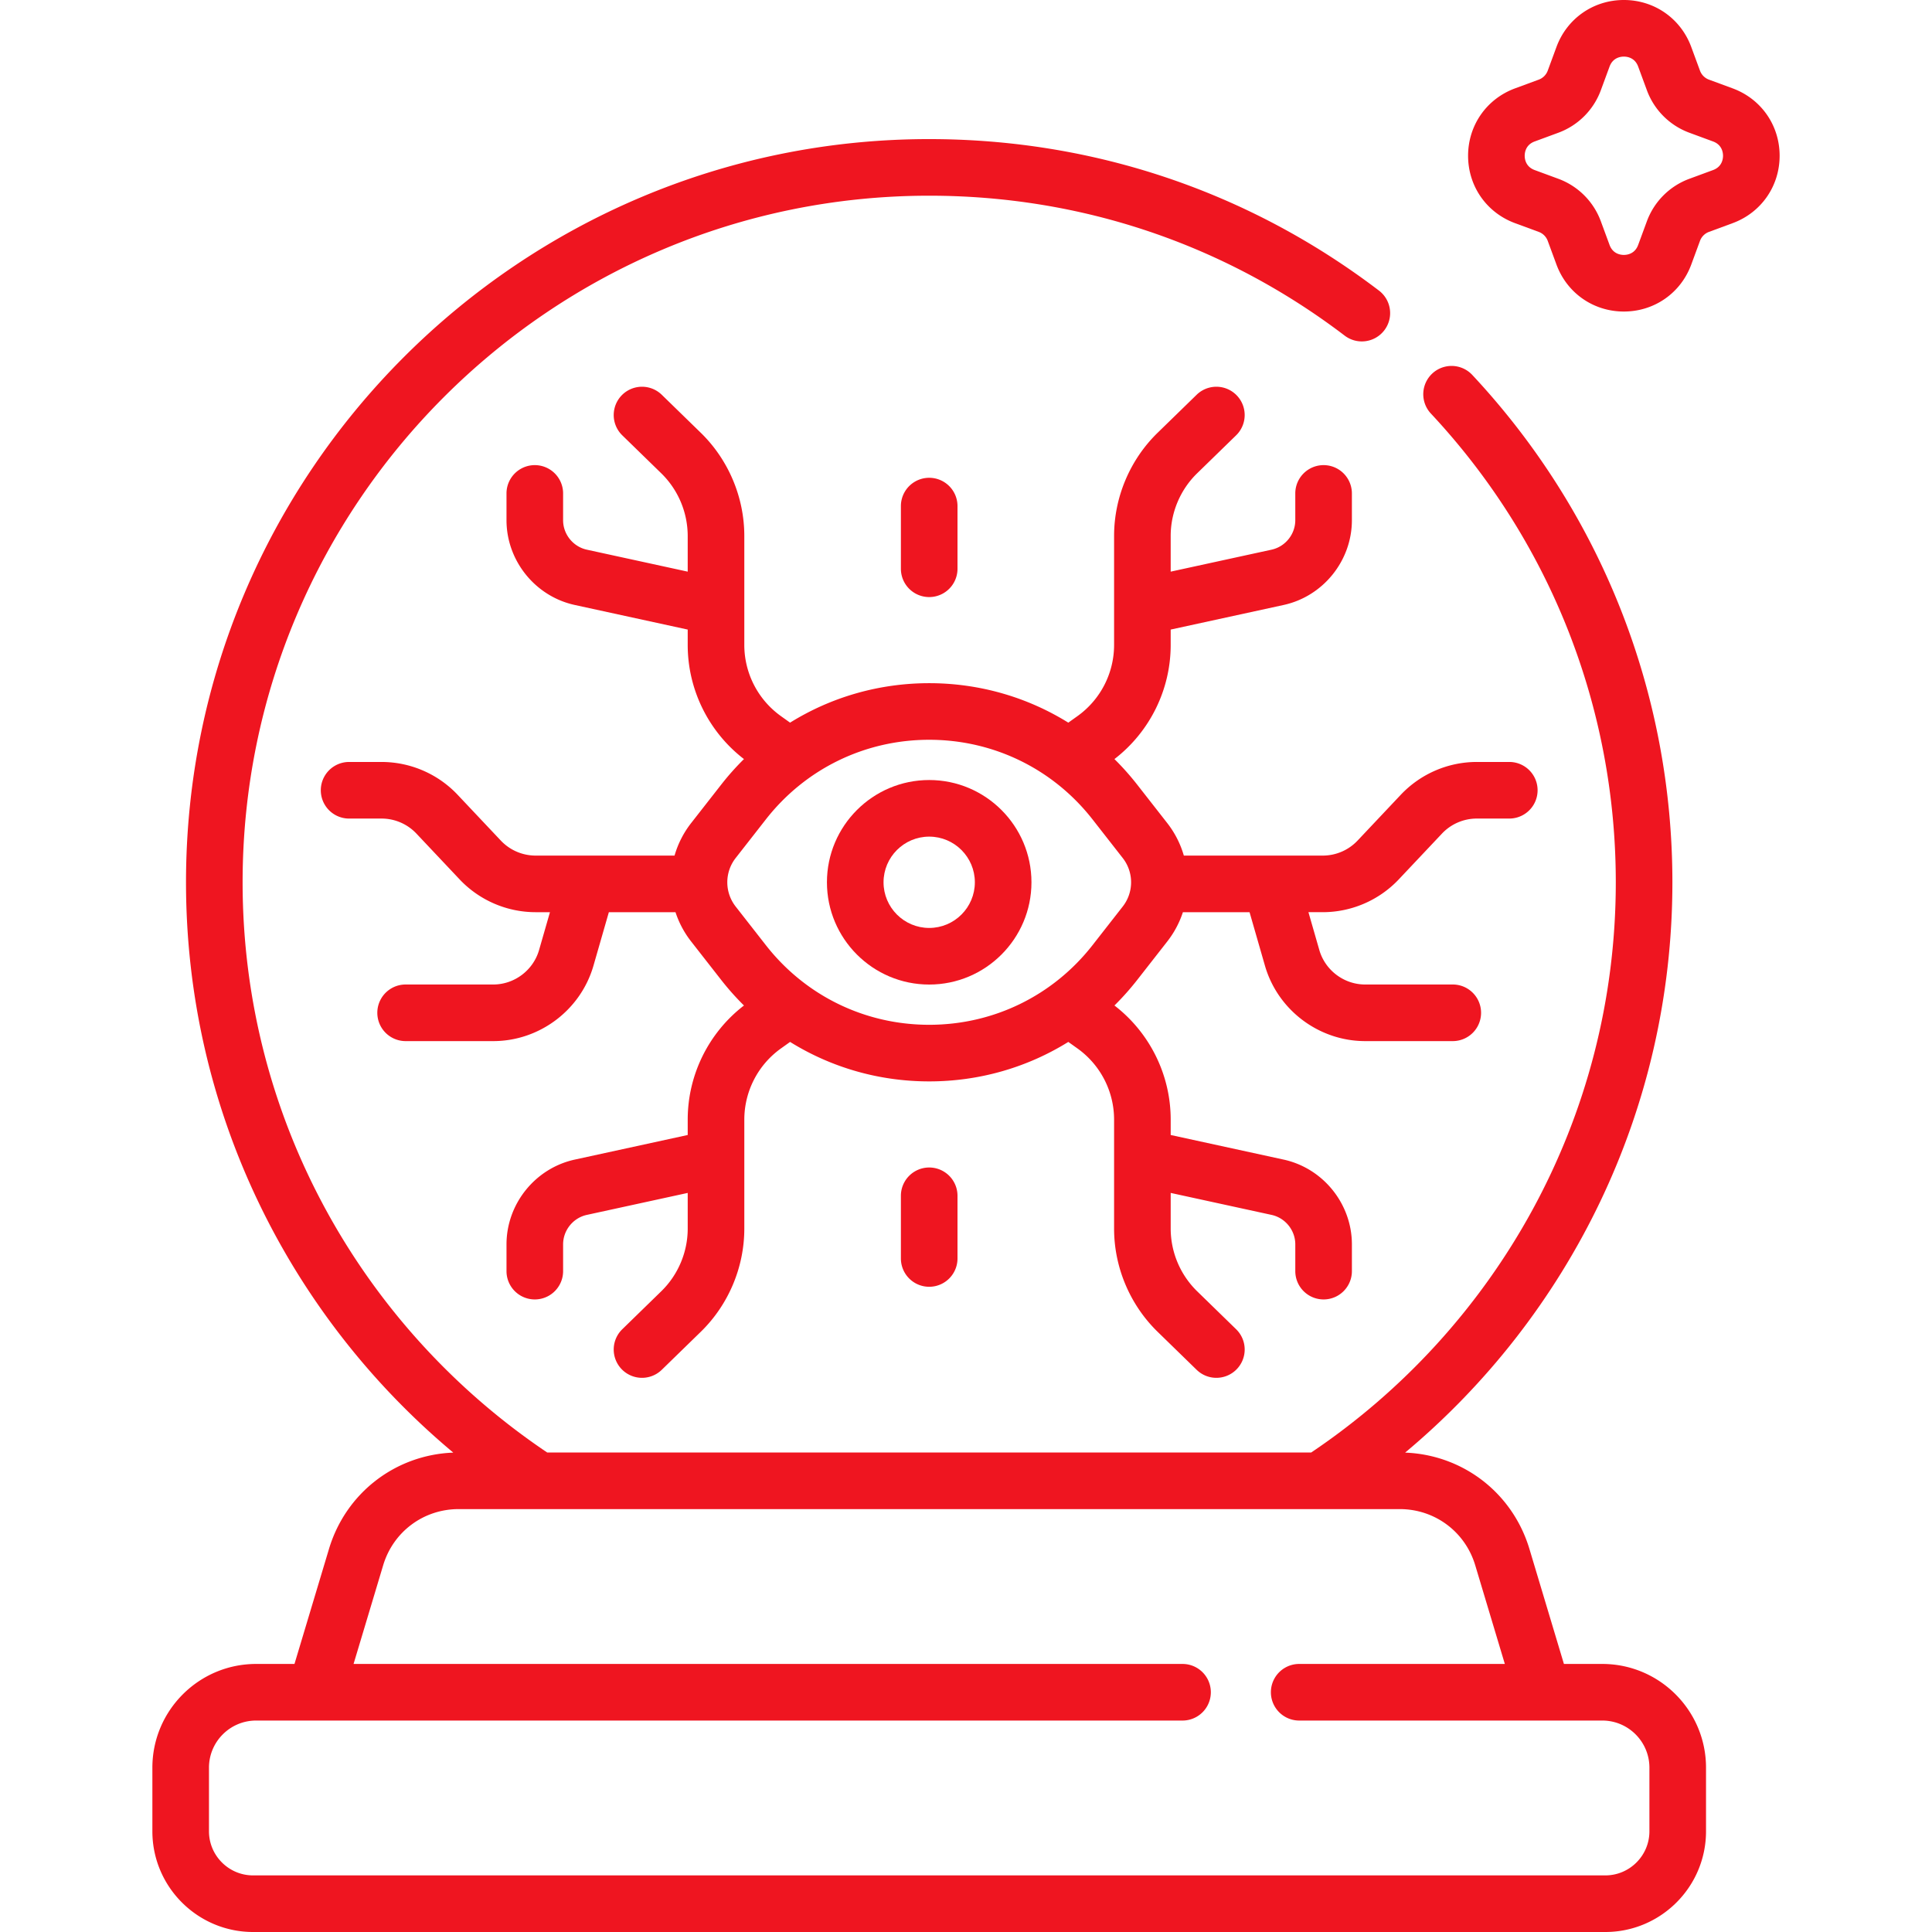 <?xml version="1.0" encoding="UTF-8"?> <svg xmlns="http://www.w3.org/2000/svg" xmlns:xlink="http://www.w3.org/1999/xlink" xmlns:svgjs="http://svgjs.com/svgjs" version="1.1" width="512" height="512" x="0" y="0" viewBox="0 0 512 512" style="enable-background:new 0 0 512 512" xml:space="preserve" class=""><g><path d="m459.165 23.417-6.267-2.31a4.018 4.018 0 0 1-2.385-2.383l-2.31-6.269C445.416 4.889 438.404 0 430.34 0c-8.063 0-15.075 4.889-17.864 12.455l-2.309 6.266a4.016 4.016 0 0 1-2.385 2.385l-6.267 2.31c-7.566 2.788-12.456 9.8-12.455 17.864 0 8.063 4.889 15.075 12.455 17.864l6.267 2.309a4.017 4.017 0 0 1 2.384 2.383l2.31 6.268c2.788 7.566 9.8 12.455 17.864 12.455 8.063 0 15.075-4.889 17.863-12.455l2.309-6.266a4.018 4.018 0 0 1 2.383-2.385l6.269-2.311c7.566-2.788 12.456-9.8 12.455-17.864 0-8.063-4.889-15.074-12.454-17.861zm-5.187 21.651-6.269 2.31a18.998 18.998 0 0 0-11.272 11.273l-2.309 6.266c-.878 2.384-2.942 2.641-3.788 2.641-.847 0-2.911-.257-3.789-2.641l-2.311-6.269a18.998 18.998 0 0 0-11.272-11.271l-6.266-2.309c-2.384-.878-2.642-2.942-2.642-3.789s.257-2.911 2.641-3.789l6.269-2.31a18.997 18.997 0 0 0 11.272-11.272l2.309-6.267c.879-2.384 2.943-2.642 3.79-2.642.846 0 2.91.257 3.789 2.642l2.31 6.269a19 19 0 0 0 11.272 11.271l6.267 2.31c2.384.878 2.641 2.941 2.641 3.788s-.258 2.911-2.642 3.789zM350.566 226.74H313.73a25.428 25.428 0 0 0-4.384-8.599l-7.995-10.226a71.102 71.102 0 0 0-6.015-6.752c9.352-7.194 14.907-18.385 14.907-30.23v-4.09l29.918-6.516c10.49-2.284 18.104-11.734 18.104-22.47v-7.093a7.5 7.5 0 0 0-15 0v7.093c0 3.733-2.647 7.02-6.295 7.814l-26.726 5.821v-9.469c0-6.207 2.55-12.25 6.996-16.581l10.346-10.078a7.5 7.5 0 0 0-10.467-10.745l-10.346 10.078c-7.327 7.137-11.529 17.097-11.529 27.326v28.91a23.192 23.192 0 0 1-9.702 18.842l-2.43 1.734c-10.904-6.777-23.586-10.46-36.868-10.46-13.28 0-25.961 3.683-36.864 10.459l-2.428-1.733a23.192 23.192 0 0 1-9.702-18.842v-28.91c0-10.229-4.202-20.188-11.529-27.326l-10.346-10.078a7.5 7.5 0 0 0-10.467 10.745l10.346 10.078a23.278 23.278 0 0 1 6.996 16.581v9.469l-26.727-5.821c-3.647-.794-6.295-4.081-6.295-7.814v-7.093a7.5 7.5 0 0 0-15 0v7.093c0 10.736 7.613 20.186 18.103 22.47l29.919 6.516v4.09c0 11.844 5.554 23.035 14.905 30.229a71.036 71.036 0 0 0-6.012 6.749l-7.996 10.227a25.417 25.417 0 0 0-4.385 8.602h-36.835a12.689 12.689 0 0 1-9.194-3.967l-11.48-12.17a27.746 27.746 0 0 0-20.106-8.674h-8.631a7.5 7.5 0 0 0 0 15h8.631c3.465 0 6.816 1.446 9.194 3.967l11.48 12.17a27.746 27.746 0 0 0 20.106 8.674h3.818l-2.883 10.019c-1.549 5.384-6.544 9.145-12.147 9.145h-23.221a7.5 7.5 0 0 0 0 15h23.221c12.251 0 23.174-8.223 26.562-19.997l4.076-14.167h17.661a25.46 25.46 0 0 0 4.134 7.749l7.996 10.228a71.196 71.196 0 0 0 6.013 6.75c-9.351 7.194-14.906 18.385-14.906 30.229v4.09l-29.919 6.516c-10.489 2.284-18.103 11.734-18.103 22.47v7.093a7.5 7.5 0 0 0 15 0v-7.093c0-3.733 2.647-7.02 6.295-7.814l26.727-5.821v9.469c0 6.207-2.55 12.25-6.996 16.581l-10.346 10.078a7.5 7.5 0 0 0 10.467 10.746l10.346-10.078c7.327-7.138 11.529-17.098 11.529-27.326v-28.91a23.192 23.192 0 0 1 9.702-18.842l2.429-1.734c10.903 6.777 23.584 10.46 36.865 10.46s25.962-3.683 36.866-10.46l2.43 1.734a23.192 23.192 0 0 1 9.702 18.842v28.91c0 10.229 4.202 20.189 11.529 27.326l10.346 10.078a7.476 7.476 0 0 0 5.233 2.127 7.5 7.5 0 0 0 5.234-12.873l-10.346-10.078a23.277 23.277 0 0 1-6.996-16.581v-9.469l26.727 5.821c3.647.794 6.295 4.081 6.295 7.814v7.093a7.5 7.5 0 0 0 15 0v-7.093c0-10.736-7.614-20.186-18.103-22.47l-29.918-6.516v-4.09c0-11.845-5.555-23.036-14.907-30.23a71.073 71.073 0 0 0 6.013-6.75l7.996-10.228a25.46 25.46 0 0 0 4.134-7.749h17.662l4.076 14.167c3.388 11.774 14.31 19.997 26.562 19.997H385a7.5 7.5 0 0 0 0-15h-23.221c-5.603 0-10.598-3.76-12.147-9.145l-2.883-10.02h3.818a27.75 27.75 0 0 0 20.106-8.674l11.48-12.171a12.69 12.69 0 0 1 9.195-3.967h8.631a7.5 7.5 0 0 0 0-15h-8.631a27.75 27.75 0 0 0-20.106 8.674l-11.48 12.171a12.687 12.687 0 0 1-9.196 3.969zm-53.038 13.51c-.001 0-.001 0 0 0l-7.996 10.227c-10.486 13.411-26.263 21.103-43.286 21.103s-32.8-7.691-43.285-21.102l-7.996-10.228a10.432 10.432 0 0 1 0-12.873l7.995-10.227c10.484-13.41 26.261-21.101 43.284-21.101 17.025 0 32.804 7.692 43.291 21.104l7.995 10.226a10.43 10.43 0 0 1-.002 12.871z" fill="#ef1520" data-original="#000000"></path><path d="M246.247 206.715c-14.943 0-27.1 12.157-27.1 27.1s12.157 27.1 27.1 27.1 27.1-12.157 27.1-27.1-12.157-27.1-27.1-27.1zm0 39.2c-6.672 0-12.1-5.428-12.1-12.1s5.428-12.1 12.1-12.1 12.1 5.428 12.1 12.1-5.428 12.1-12.1 12.1z" fill="#ef1520" data-original="#000000"></path><path d="M424.624 440.964h-10.168l-9.137-30.458c-4.452-14.841-17.585-24.956-32.948-25.549 43.258-36.157 70.83-90.486 70.83-151.142 0-50.116-18.836-97.868-53.04-134.461a7.5 7.5 0 1 0-10.958 10.244c31.597 33.804 48.998 77.918 48.998 124.218 0 62.889-32.077 118.42-80.722 151.113H145.016c-48.646-32.693-80.722-88.224-80.722-151.113 0-100.329 81.624-181.953 181.954-181.953 40.164 0 78.239 12.824 110.107 37.084a7.5 7.5 0 0 0 9.086-11.936c-34.502-26.266-75.719-40.149-119.193-40.149-108.601 0-196.954 88.353-196.954 196.953 0 60.656 27.572 114.985 70.83 151.142-15.362.593-28.495 10.708-32.947 25.549l-9.137 30.458H67.87c-15.158 0-27.489 12.332-27.489 27.489v16.854c0 14.719 11.975 26.693 26.693 26.693H425.42c14.718 0 26.693-11.975 26.693-26.693v-16.854c0-15.158-12.332-27.489-27.489-27.489zm12.489 44.343c0 6.448-5.246 11.693-11.693 11.693H67.074c-6.448 0-11.693-5.246-11.693-11.693v-16.854c0-6.887 5.603-12.489 12.489-12.489h245.515a7.5 7.5 0 0 0 0-15H93.699l7.844-26.148c2.671-8.905 10.713-14.888 20.01-14.888h249.388c9.297 0 17.339 5.983 20.01 14.888l7.844 26.147H344.3a7.5 7.5 0 0 0 0 15h64.548l.024.002.027-.002h15.724c6.887 0 12.489 5.603 12.489 12.489v16.855z" fill="#ef1520" data-original="#000000"></path><path d="M253.747 150.73v-16.609a7.5 7.5 0 0 0-15 0v16.609a7.5 7.5 0 0 0 15 0zM238.747 316.9v16.609a7.5 7.5 0 0 0 15 0V316.9a7.5 7.5 0 0 0-15 0z" fill="#ef1520" data-original="#000000"></path></g></svg> 